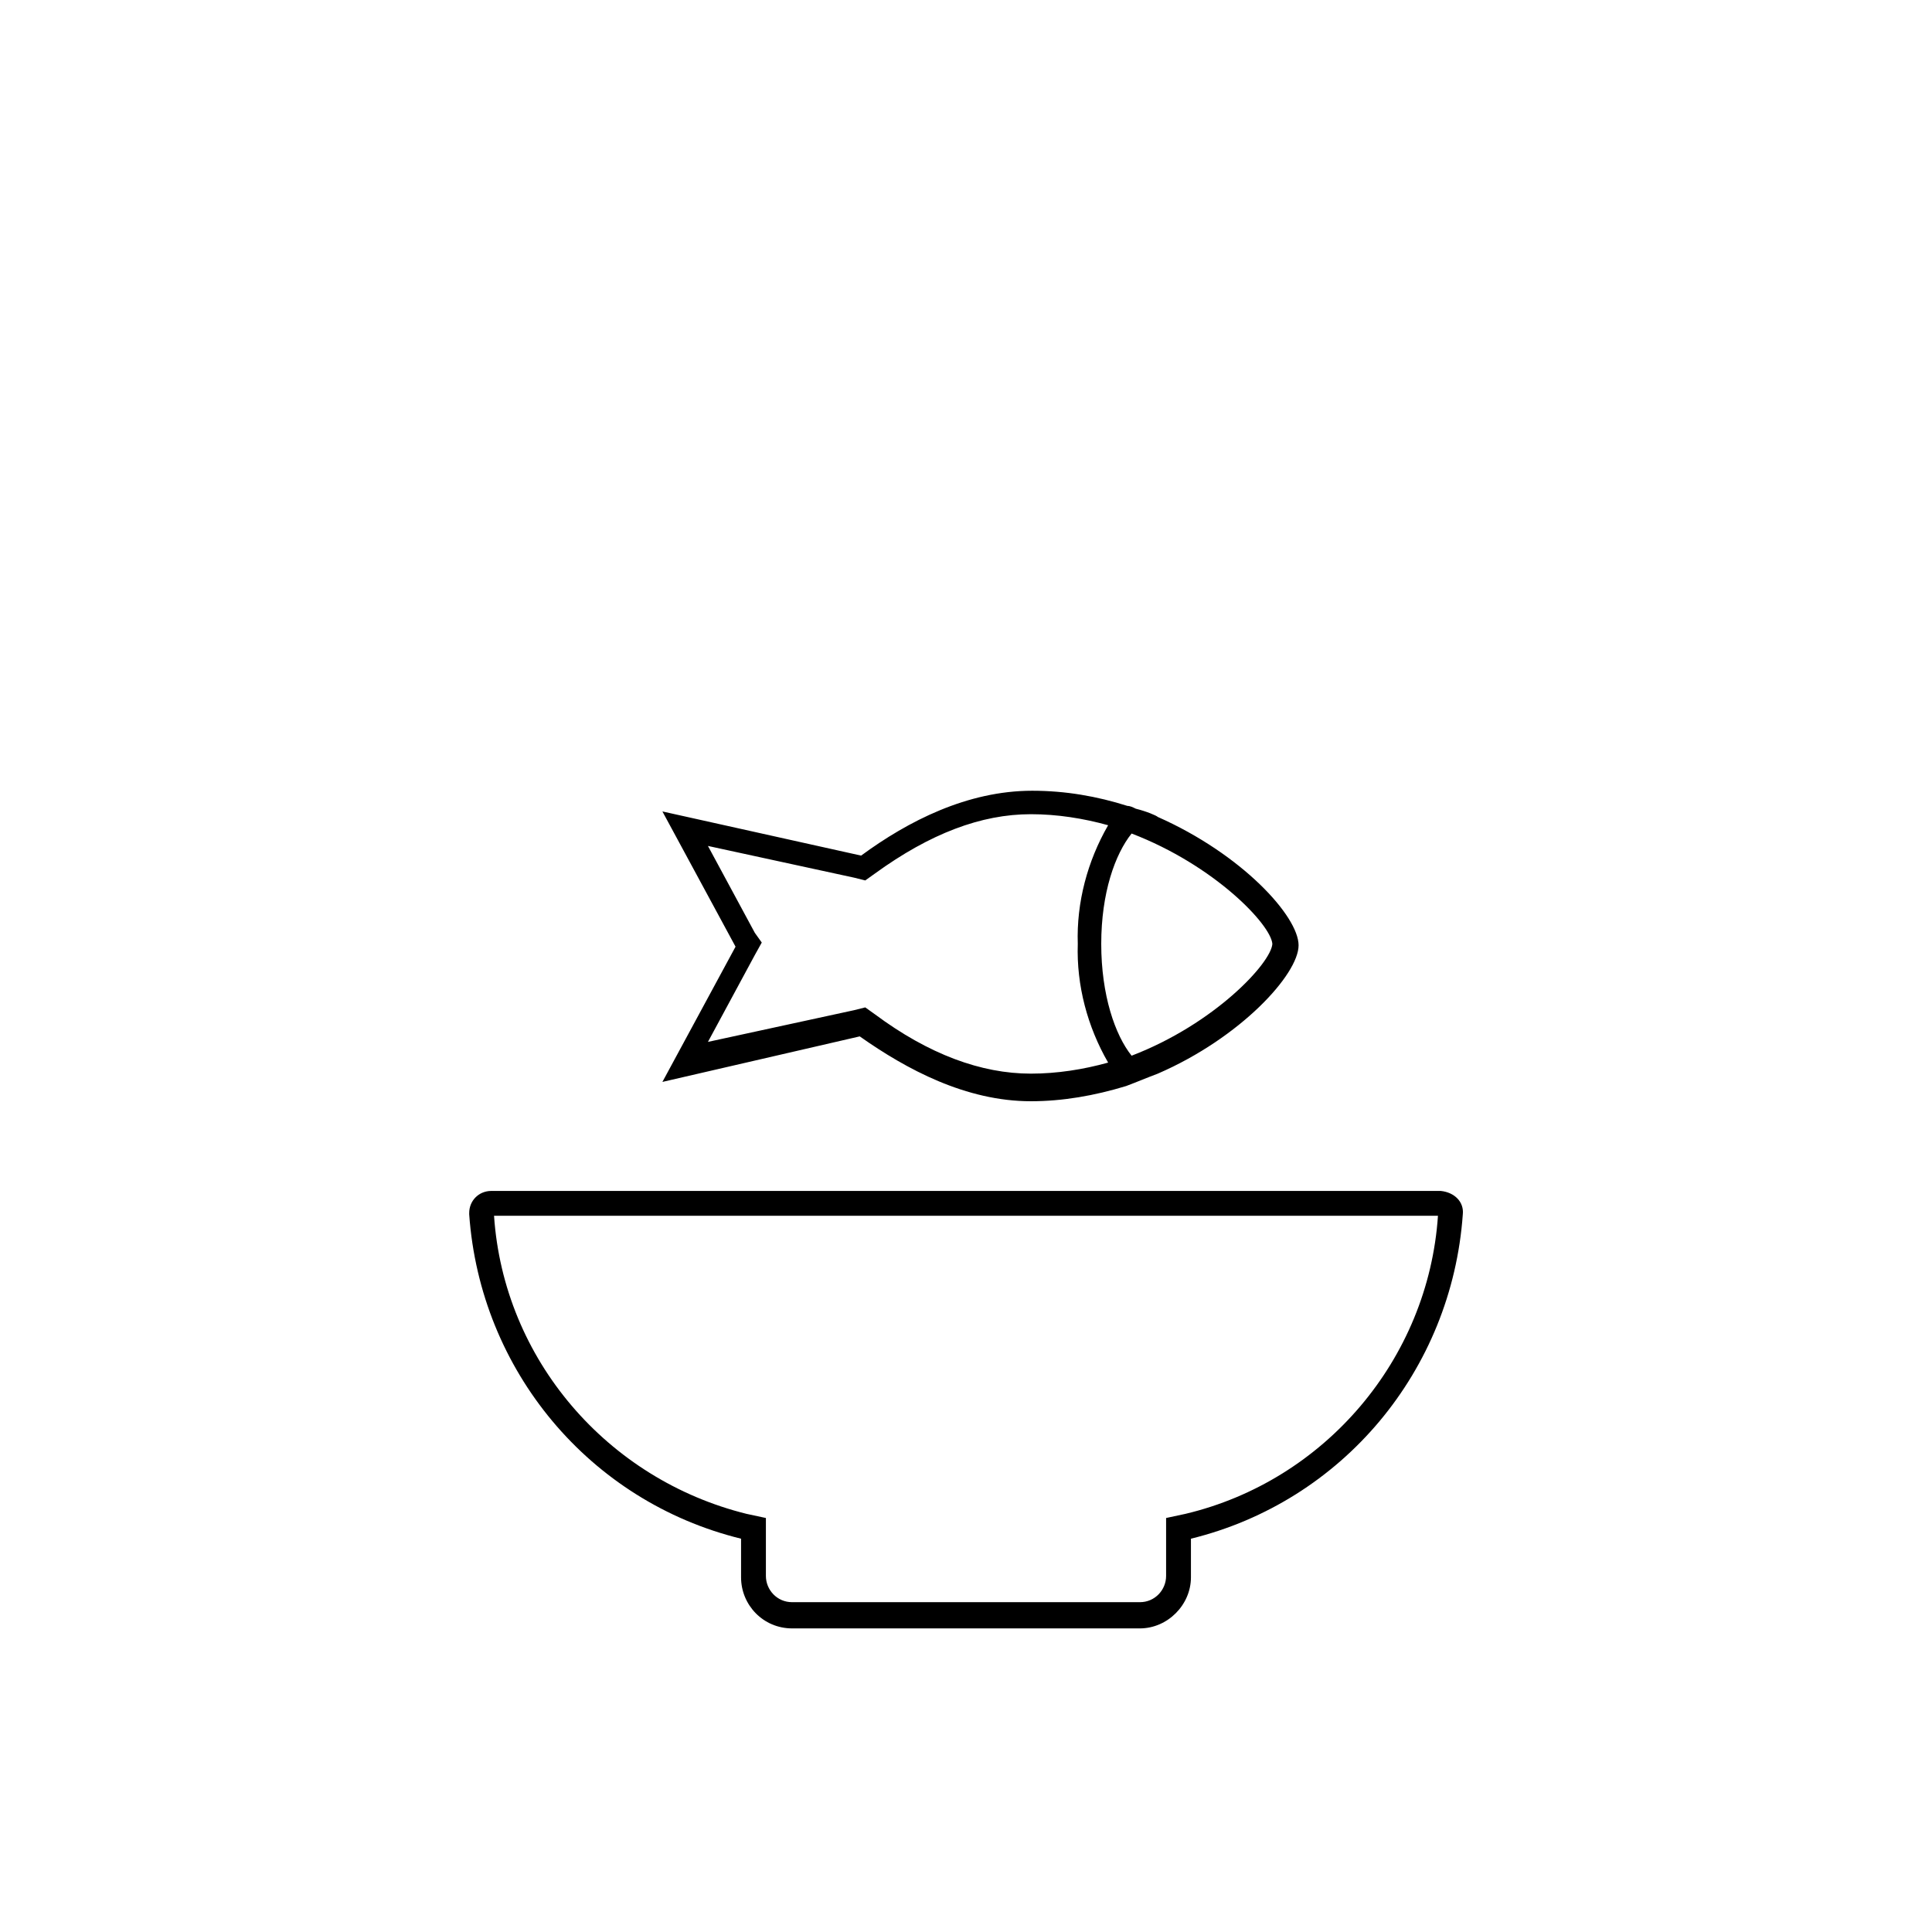 <?xml version="1.0" encoding="utf-8"?>
<!-- Generator: Adobe Illustrator 25.2.0, SVG Export Plug-In . SVG Version: 6.00 Build 0)  -->
<svg version="1.1" id="suppe-normal" xmlns="http://www.w3.org/2000/svg" xmlns:xlink="http://www.w3.org/1999/xlink" x="0px"
	 y="0px" width="140px" height="140px" viewBox="0 0 140 140" style="enable-background:new 0 0 140 140;" xml:space="preserve">
<g>
	<path d="M104.4,86.3H35.6c-0.9,0-1.6,0.7-1.6,1.6V88c0.8,11.3,8.7,20.8,19.7,23.5v2.8c0,2,1.6,3.7,3.7,3.7h25.2
		c2,0,3.7-1.7,3.7-3.7v-2.8c11-2.7,18.9-12.2,19.7-23.5C106.1,87.1,105.4,86.4,104.4,86.3C104.5,86.3,104.5,86.3,104.4,86.3z
		 M85.9,109.7l-1.4,0.3v4.2c0,1-0.8,1.9-1.9,1.9H57.4c-1.1,0-1.9-0.9-1.9-1.9V110l-1.4-0.3C44,107.2,36.5,98.5,35.8,88.1h68.4
		C103.5,98.5,96,107.3,85.9,109.7z"/>
	<path d="M62.3,75.1c3.4,2.4,7.7,4.7,12.4,4.7c2.3,0,4.6-0.4,6.9-1.1l0,0c0.8-0.3,1.5-0.6,2.3-0.9l0,0c6-2.6,10.2-7.2,10.2-9.3
		c0-2.1-4.1-6.6-10.2-9.3l0,0c-0.1-0.1-0.8-0.4-1.6-0.6l0,0c-0.2-0.1-0.4-0.2-0.6-0.2l0,0c-2.2-0.7-4.5-1.1-6.9-1.1
		c-4.7,0-9,2.2-12.4,4.7L48,58.8l5.3,9.8L48,78.4L62.3,75.1z M92.2,68.4c-0.1,1.4-4.2,5.8-10.2,8.1c-1.2-1.5-2.2-4.4-2.2-8.1
		s1-6.5,2.2-8C88,62.7,92.1,67,92.2,68.4z M54.7,67.6l-3.4-6.3l10.6,2.3l0.8,0.2l0.7-0.5c4-2.9,7.7-4.3,11.3-4.3
		c1.9,0,3.8,0.3,5.6,0.8c-1.5,2.6-2.3,5.6-2.2,8.6c-0.1,3,0.7,6,2.2,8.6c-1.8,0.5-3.7,0.8-5.6,0.8c-3.6,0-7.4-1.4-11.3-4.3L62.7,73
		l-0.8,0.2l-10.6,2.3l3.4-6.3l0.5-0.9L54.7,67.6z"/>
</g>
</svg>
